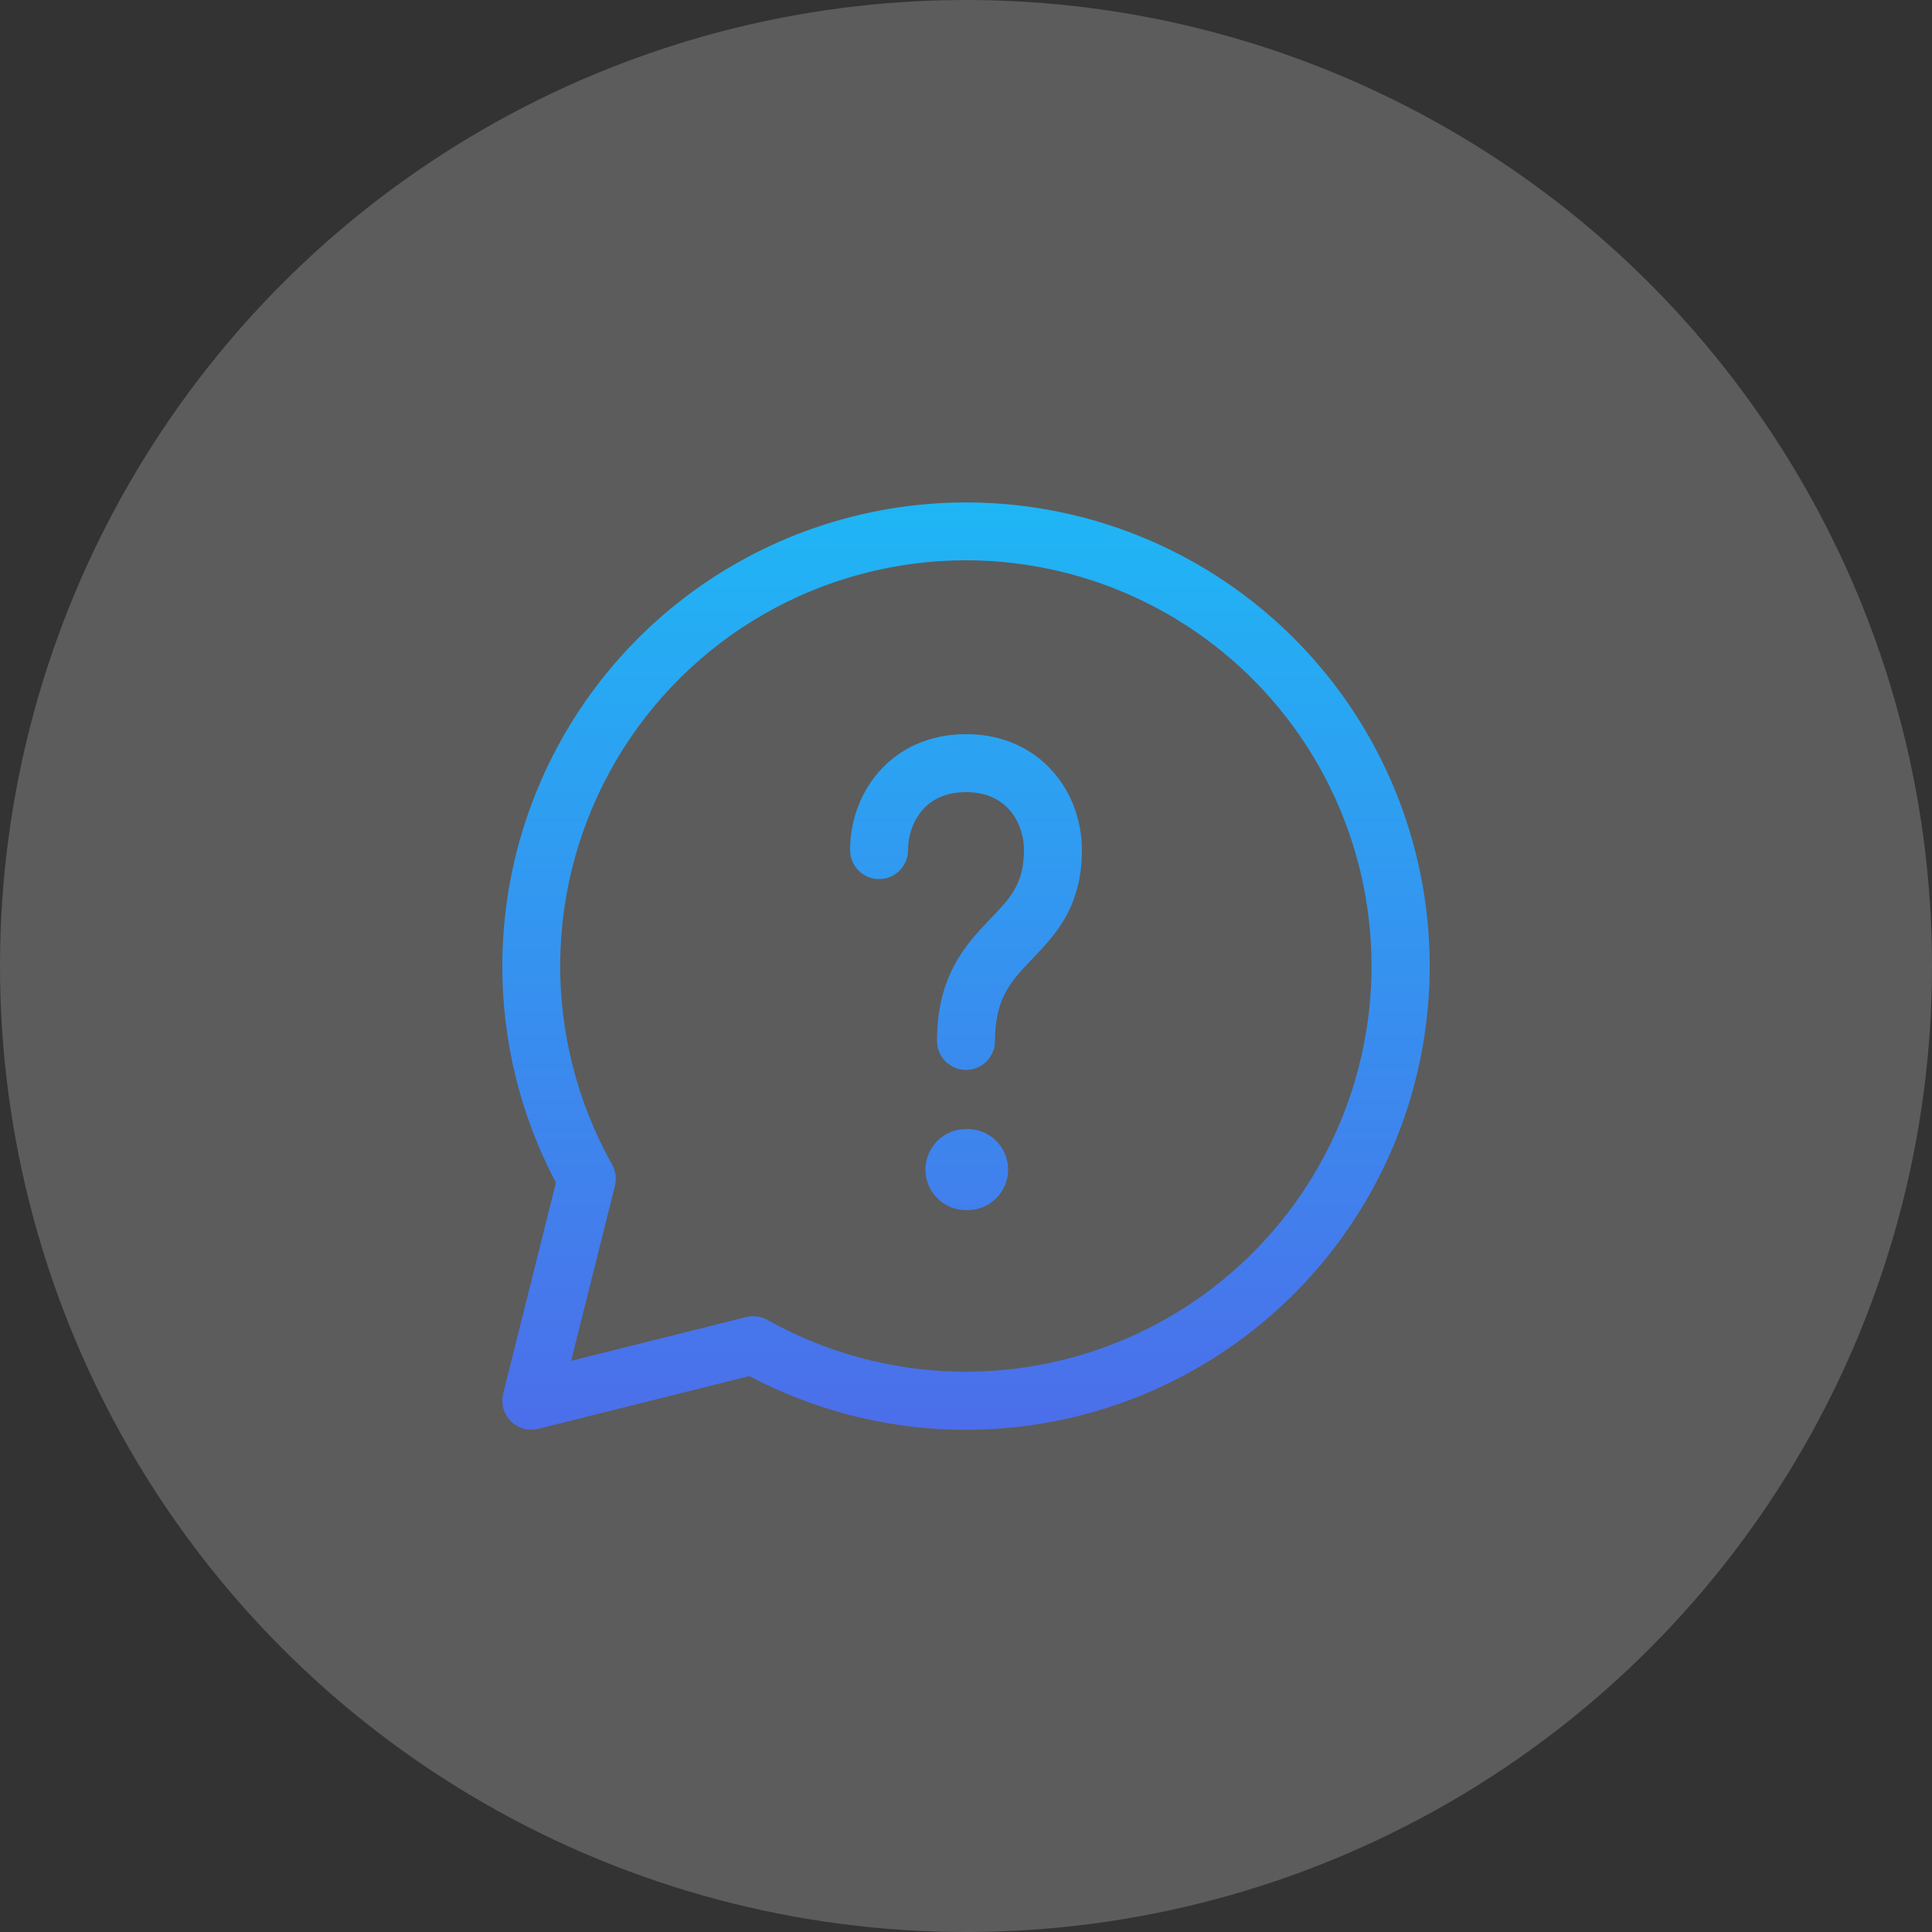 <svg width="40" height="40" viewBox="0 0 40 40" fill="none" xmlns="http://www.w3.org/2000/svg">
<rect x="0" y="0" width="40" height="40" fill="#333333" stroke="none"/>
<circle cx="20" cy="20" r="20" fill="white" fill-opacity="0.2"/>
<path d="M19.1 16.768C18.908 16.989 18.8 17.294 18.8 17.6C18.8 17.759 18.737 17.912 18.625 18.024C18.512 18.137 18.36 18.2 18.2 18.2C18.041 18.2 17.889 18.137 17.776 18.024C17.664 17.912 17.6 17.759 17.6 17.6C17.6 17.032 17.794 16.436 18.2 15.975C18.617 15.502 19.232 15.2 20 15.2C20.768 15.2 21.384 15.502 21.8 15.975C22.207 16.437 22.4 17.031 22.4 17.6C22.4 18.188 22.261 18.644 22.038 19.028C21.842 19.363 21.587 19.628 21.384 19.84L21.334 19.892C21.11 20.126 20.939 20.317 20.813 20.557C20.693 20.786 20.6 21.09 20.6 21.552C20.6 21.711 20.537 21.863 20.425 21.976C20.312 22.088 20.16 22.151 20 22.151C19.841 22.151 19.689 22.088 19.576 21.976C19.464 21.863 19.4 21.711 19.4 21.552C19.4 20.913 19.532 20.415 19.75 20C19.962 19.596 20.242 19.299 20.467 19.063L20.494 19.035C20.719 18.799 20.88 18.631 21.001 18.423C21.115 18.227 21.2 17.98 21.2 17.6C21.2 17.294 21.094 16.988 20.9 16.768C20.717 16.561 20.432 16.4 20 16.4C19.568 16.4 19.284 16.561 19.1 16.768ZM20 25.054C20.113 25.059 20.226 25.04 20.331 25C20.437 24.959 20.533 24.898 20.615 24.82C20.696 24.742 20.761 24.648 20.805 24.544C20.849 24.44 20.872 24.328 20.872 24.215C20.872 24.102 20.849 23.99 20.805 23.886C20.761 23.782 20.696 23.688 20.615 23.61C20.533 23.532 20.437 23.47 20.331 23.43C20.226 23.39 20.113 23.371 20 23.375C19.778 23.375 19.564 23.464 19.406 23.622C19.249 23.779 19.16 23.993 19.16 24.215C19.16 24.438 19.249 24.652 19.406 24.809C19.564 24.967 19.778 25.055 20 25.055V25.054ZM10.4 20C10.401 17.902 11.089 15.862 12.358 14.192C13.628 12.522 15.41 11.314 17.431 10.753C19.452 10.191 21.602 10.307 23.551 11.083C25.5 11.859 27.141 13.252 28.224 15.049C29.306 16.846 29.77 18.948 29.545 21.033C29.32 23.119 28.417 25.073 26.976 26.598C25.535 28.122 23.634 29.132 21.564 29.474C19.494 29.816 17.369 29.47 15.515 28.49L11.147 29.582C11.046 29.607 10.941 29.606 10.841 29.578C10.741 29.551 10.65 29.498 10.577 29.425C10.503 29.351 10.45 29.26 10.422 29.161C10.395 29.061 10.393 28.955 10.418 28.855L11.51 24.485C10.779 23.104 10.398 21.563 10.4 20ZM20 11.6C18.535 11.6 17.094 11.983 15.822 12.711C14.55 13.44 13.491 14.489 12.75 15.754C12.009 17.019 11.612 18.456 11.598 19.922C11.585 21.387 11.955 22.831 12.672 24.11C12.747 24.243 12.769 24.401 12.732 24.549L11.825 28.175L15.451 27.268C15.6 27.232 15.757 27.253 15.89 27.328C17.01 27.956 18.259 28.318 19.541 28.388C20.823 28.457 22.103 28.232 23.285 27.729C24.466 27.227 25.516 26.46 26.355 25.488C27.194 24.517 27.798 23.366 28.123 22.124C28.448 20.882 28.483 19.582 28.227 18.324C27.971 17.066 27.43 15.884 26.645 14.867C25.861 13.851 24.854 13.028 23.702 12.462C22.55 11.896 21.284 11.601 20 11.6Z" fill="url(#paint0_linear_2152_534)"/>
<defs>
<linearGradient id="paint0_linear_2152_534" x1="20" y1="10.402" x2="20" y2="29.602" gradientUnits="userSpaceOnUse">
<stop stop-color="#1FB6F5"/>
<stop offset="1" stop-color="#4C6EEA"/>
</linearGradient>
</defs>
</svg>
